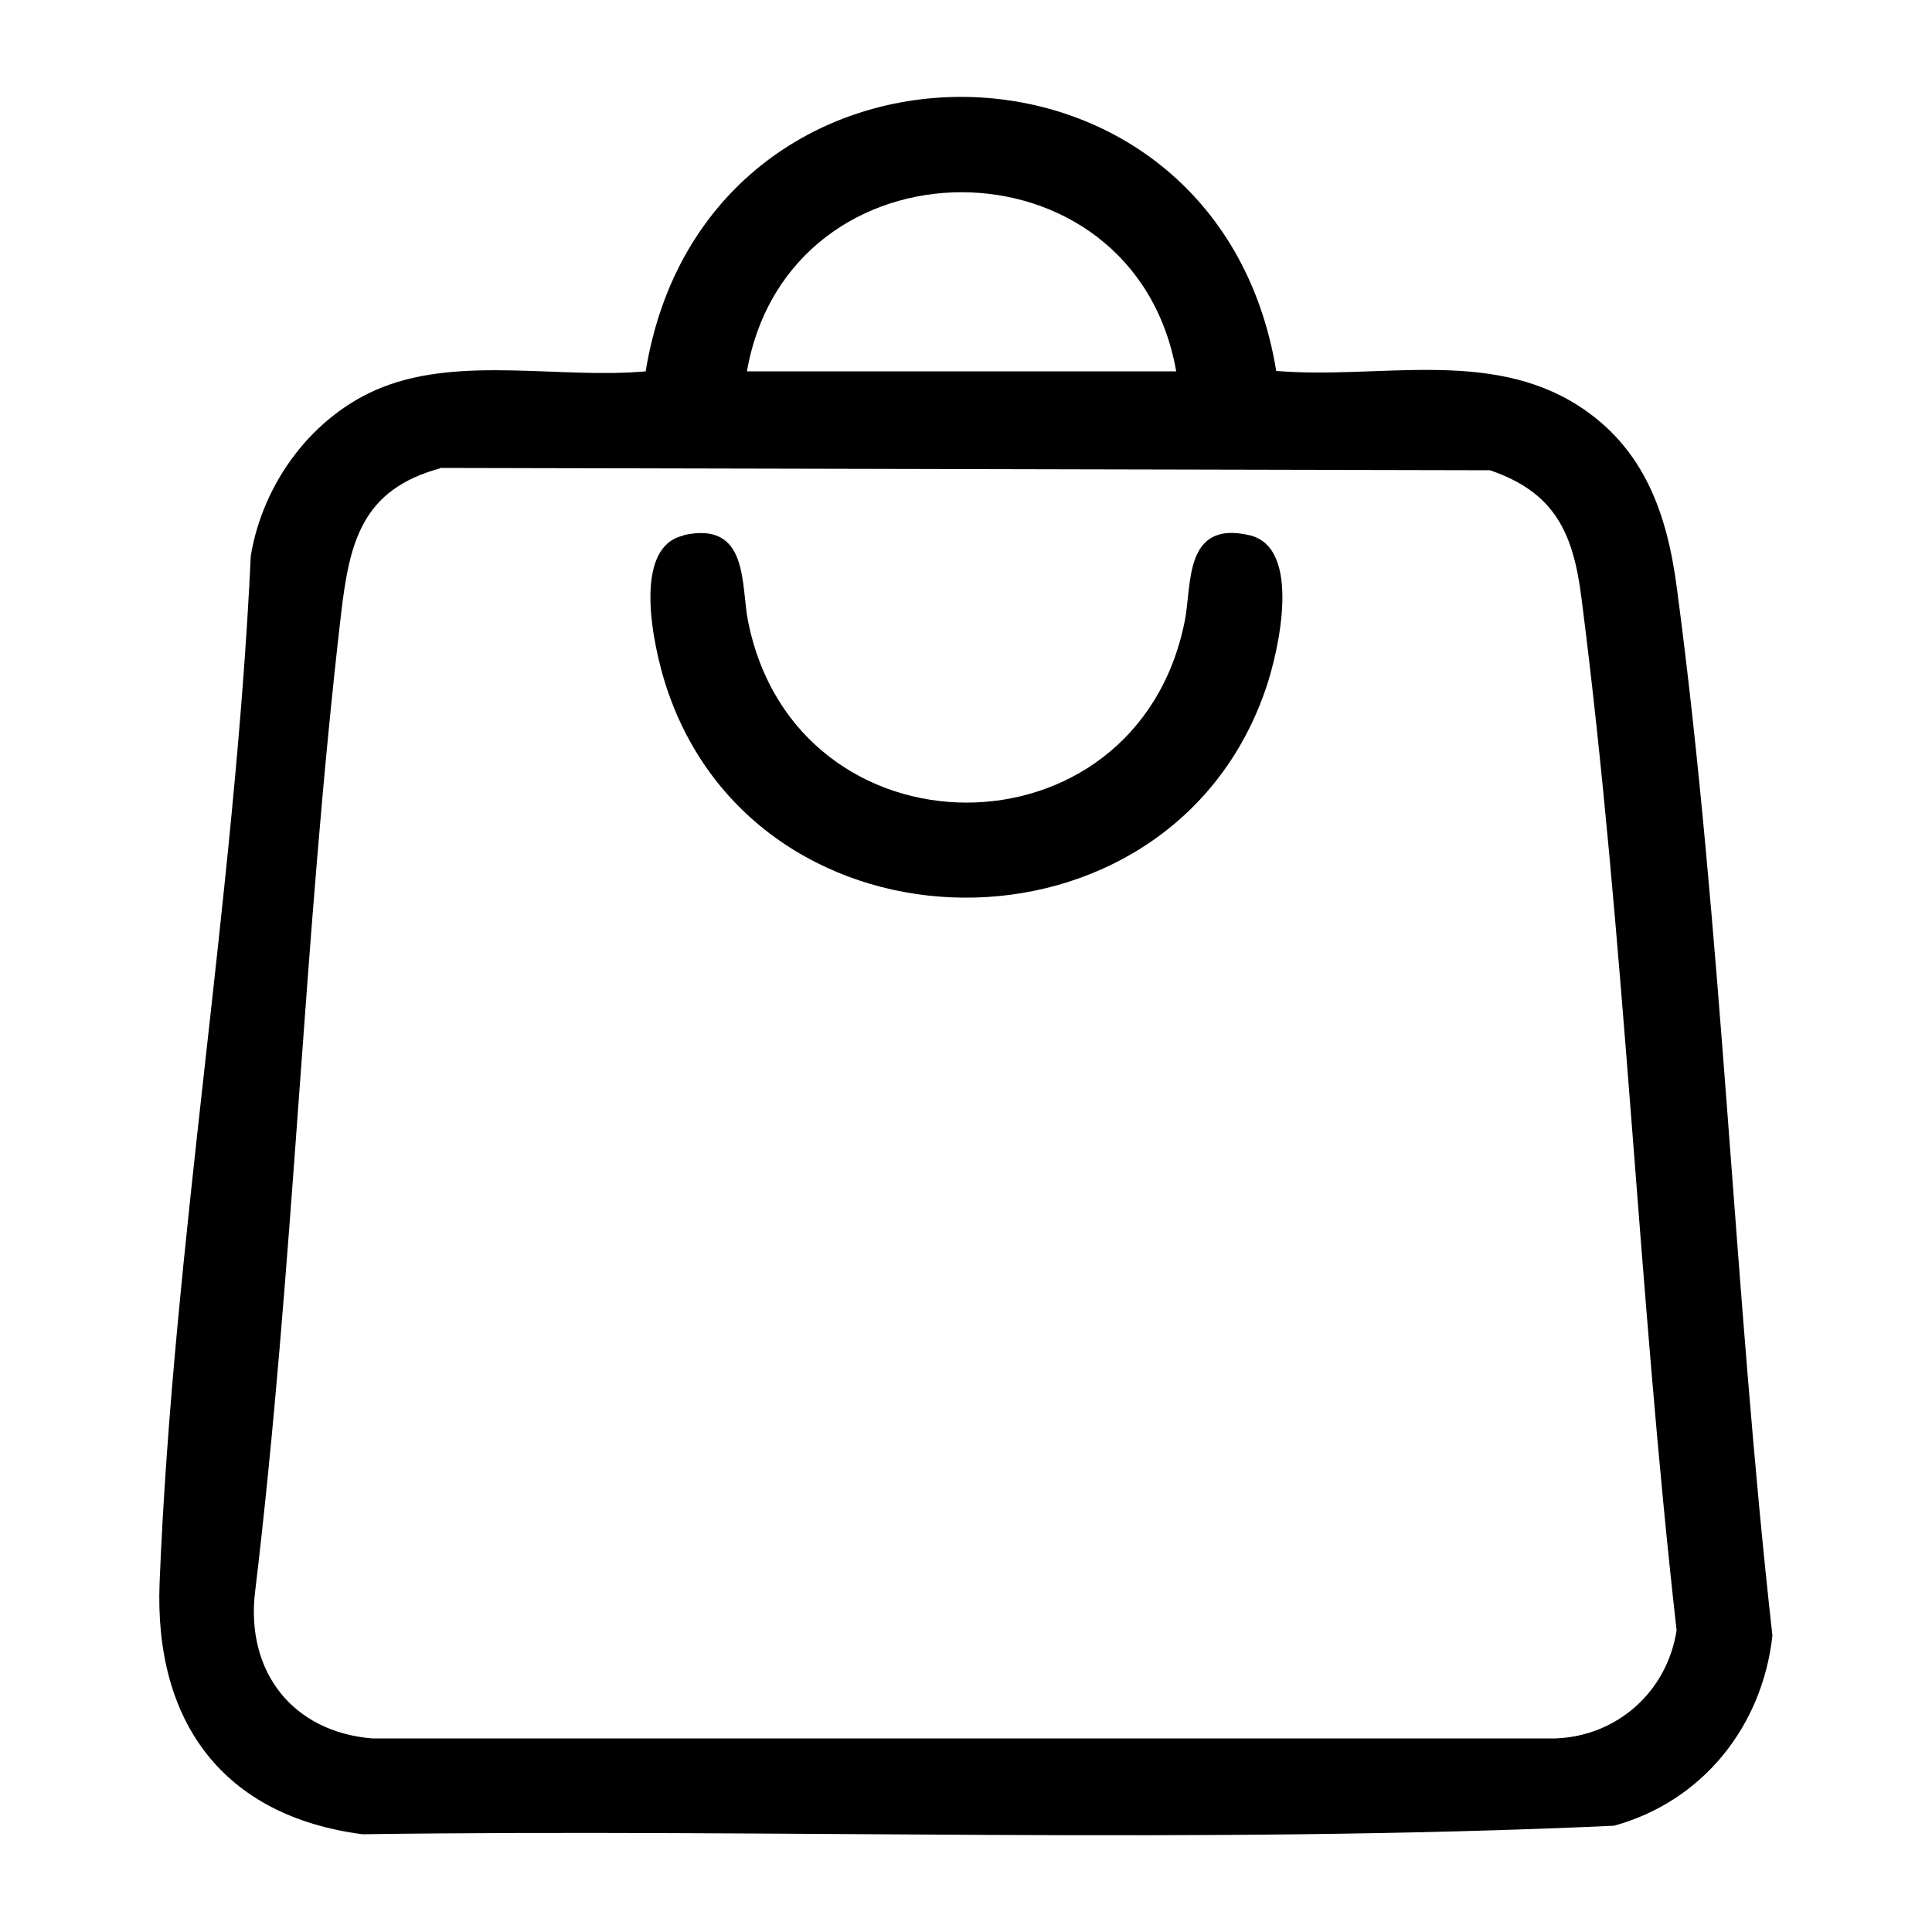 <?xml version="1.0" encoding="UTF-8"?>
<svg id="_レイヤー_2" data-name="レイヤー 2" xmlns="http://www.w3.org/2000/svg" xmlns:xlink="http://www.w3.org/1999/xlink" viewBox="0 0 50 50">
  <defs>
    <style>
      .cls-1 {
        fill: none;
      }

      .cls-2 {
        clip-path: url(#clippath);
      }
    </style>
    <clipPath id="clippath">
      <rect class="cls-1" width="50" height="50"/>
    </clipPath>
  </defs>
  <g id="_レイヤー_1-2" data-name="レイヤー 1">
    <g class="cls-2">
      <g>
        <path d="M33.04,9.6c2.62.22,5.48-.59,7.81.9,1.71,1.1,2.3,2.81,2.55,4.74,1.18,8.89,1.47,18.16,2.47,27.09-.26,2.35-1.81,4.29-4.1,4.92-10.75.49-21.6.07-32.39.22-3.62-.47-5.39-2.92-5.25-6.5.35-8.76,1.95-17.78,2.36-26.58.31-1.9,1.61-3.66,3.41-4.37,2.06-.81,4.63-.21,6.81-.41,1.54-9.47,14.78-9.47,16.32,0ZM30.44,9.61c-1.09-6.18-10.02-6.18-11.11,0h11.11ZM11.39,12.12c-2.01.55-2.34,1.88-2.56,3.74-.98,8.41-1.22,16.94-2.23,25.35-.24,2.05.97,3.61,3.03,3.78h30.63c1.6-.06,2.89-1.22,3.13-2.8-1-8.85-1.33-17.87-2.46-26.7-.21-1.67-.67-2.74-2.37-3.32l-27.17-.06Z"/>
        <path d="M17.69,13.85c1.7-.38,1.48,1.29,1.67,2.23,1.25,6.24,10.04,6.27,11.3,0,.19-.94-.03-2.62,1.67-2.23,1.38.31.76,3.01.43,3.97-2.48,7.27-13.19,7.19-15.53-.09-.31-.96-.9-3.57.46-3.87Z"/>
      </g>
    </g>
  </g>
</svg>